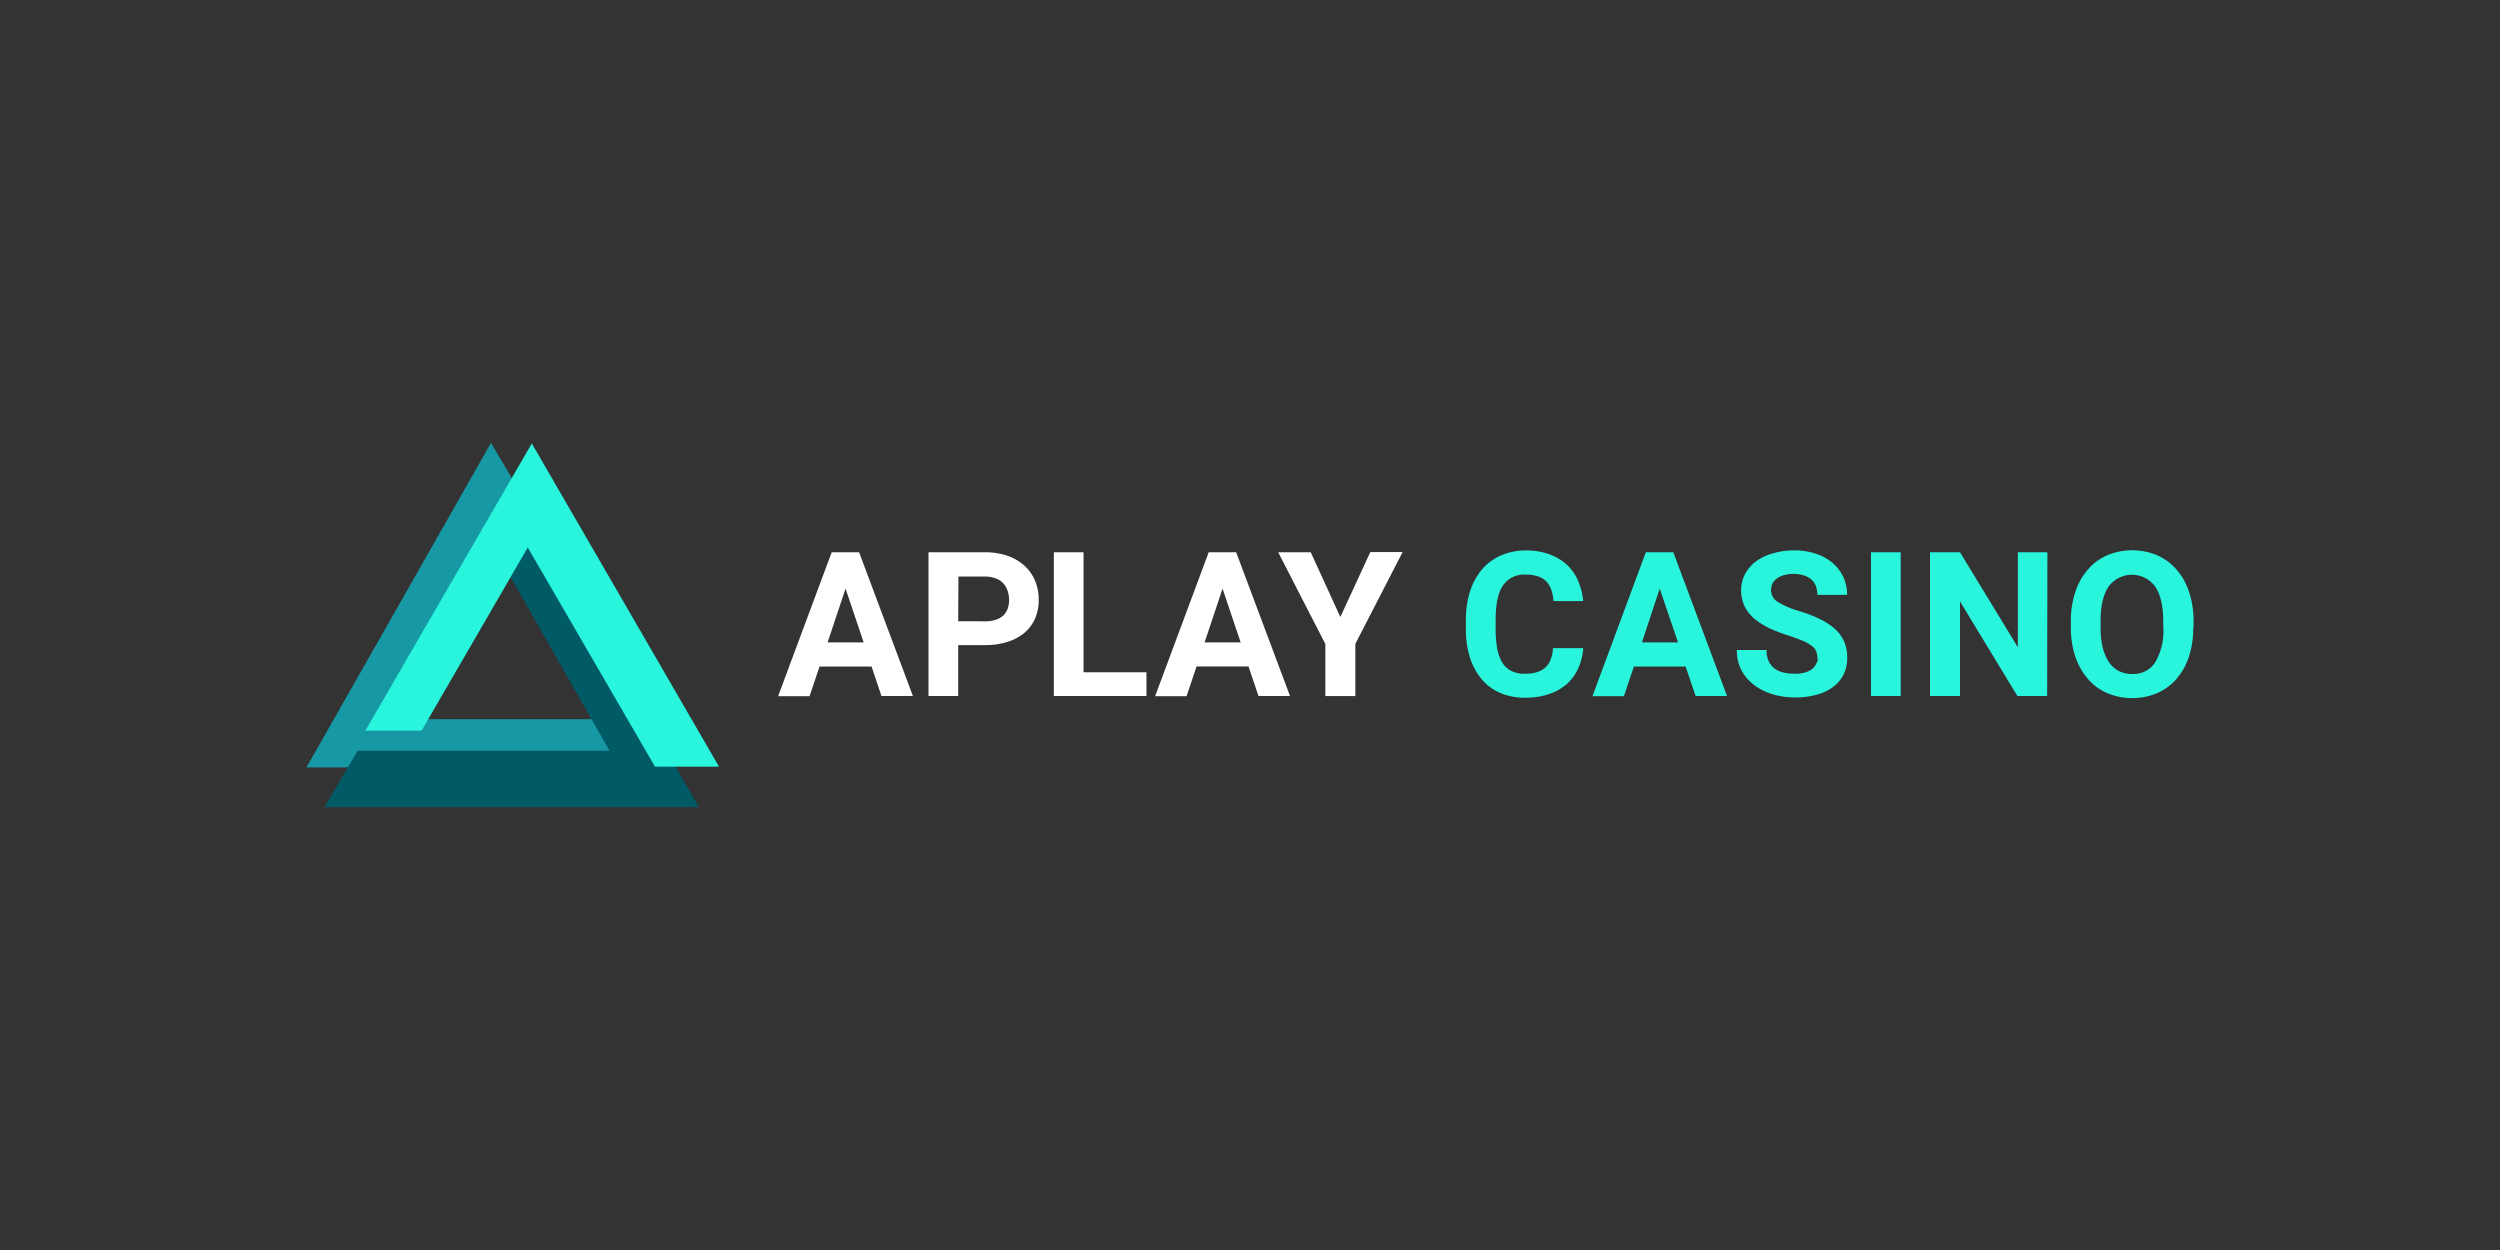 <svg id="Layer_1" data-name="Layer 1" xmlns="http://www.w3.org/2000/svg" viewBox="0 0 500 250"><rect x="0" y="0" width="500" height="250" fill="#333333" stroke="none"/><defs><style>.cls-1{fill:#1699a5;}.cls-2{fill:#005b66;}.cls-3{fill:#29f4dc;}.cls-4{fill:#fff;}</style></defs><title>139_500x250_dark</title><g id="Group_1_copy_27" data-name="Group 1 copy 27"><path class="cls-1" d="M98.2,88.58l-36.91,64.9h65.92L122,143.84H79.68l25.06-44.19Z"/><path class="cls-2" d="M71.52,150.14H121.9l-21-36.85,5.66-9.35,33.23,57.48H64.91Z"/><path class="cls-3" d="M73.07,146.13H84.32l21.23-36.63L131,153.33H143.8L106.36,88.69Z"/><path class="cls-4" d="M174.31,133.3h-10.4l-2,5.94h-6.29l10.72-28.79h5.48l10.76,28.75h-6.29Zm-8.79-4.82h7.21l-3.62-10.76Zm26.12.6V139.2H185.7V110.45h11.22a14.15,14.15,0,0,1,4.57.7,9.89,9.89,0,0,1,3.41,2,8.3,8.3,0,0,1,2.11,3,9.68,9.68,0,0,1,.73,3.8,9.14,9.14,0,0,1-.73,3.76,8,8,0,0,1-2.11,2.85,10,10,0,0,1-3.41,1.82,14.88,14.88,0,0,1-4.57.64h-5.28Zm0-4.82H197a6.66,6.66,0,0,0,2.18-.31,4.13,4.13,0,0,0,1.51-.88,3.68,3.68,0,0,0,.85-1.34,5.54,5.54,0,0,0,.28-1.72,6.15,6.15,0,0,0-.28-1.79,4.06,4.06,0,0,0-.85-1.52,3.73,3.73,0,0,0-1.51-1,5.66,5.66,0,0,0-2.18-.39h-5.31Zm25.07,10.2h12.58v4.74H210.77V110.45h5.94v24Zm33-1.16H239.31l-2,5.94h-6.29l10.72-28.79h5.49L258,139.2h-6.3l-2-5.9Zm-8.79-4.82h7.21l-3.62-10.76Zm27.14-5.06,6-13h6.46l-9.45,18.35v10.44h-6V128.8l-9.43-18.35h6.51l5.94,13Z"/><path class="cls-3" d="M316.65,129.64a11.47,11.47,0,0,1-1,4,9.31,9.31,0,0,1-2.29,3.17,10.37,10.37,0,0,1-3.55,2,14.34,14.34,0,0,1-4.74.73,12.39,12.39,0,0,1-5-.94,10,10,0,0,1-3.73-2.75,12.47,12.47,0,0,1-2.35-4.36,18.41,18.41,0,0,1-.81-5.73V124a18.65,18.65,0,0,1,.84-5.77,12.89,12.89,0,0,1,2.39-4.36,10.7,10.7,0,0,1,3.77-2.78,12.45,12.45,0,0,1,4.95-1,13.33,13.33,0,0,1,4.75.77,10.07,10.07,0,0,1,3.51,2.11,9.49,9.49,0,0,1,2.25,3.24,13.55,13.55,0,0,1,1,4h-5.94a9.12,9.12,0,0,0-.45-2.29,5,5,0,0,0-1-1.65,4,4,0,0,0-1.69-1,7.47,7.47,0,0,0-2.49-.35,5.05,5.05,0,0,0-4.47,2.18c-1,1.44-1.47,3.73-1.47,6.75v1.93a21.59,21.59,0,0,0,.31,3.91,8.75,8.75,0,0,0,1,2.81,4.71,4.71,0,0,0,1.83,1.69,5.9,5.9,0,0,0,2.71.56,8.11,8.11,0,0,0,2.42-.32,4.43,4.43,0,0,0,1.69-.95,4,4,0,0,0,1.05-1.61,6.91,6.91,0,0,0,.46-2.25l5.94,0Zm20.53,3.66h-10.4l-2,5.94h-6.29l10.68-28.79h5.49l10.75,28.75h-6.29l-2-5.9Zm-8.79-4.82h7.21l-3.66-10.76Zm35.09,3.2a4,4,0,0,0-.21-1.34,2.68,2.68,0,0,0-.85-1.12,8.11,8.11,0,0,0-1.72-1c-.74-.32-1.69-.67-2.85-1.06a34.6,34.6,0,0,1-3.72-1.4,14.74,14.74,0,0,1-3.06-1.86,8,8,0,0,1-2.08-2.5,7.39,7.39,0,0,1,0-6.57,8,8,0,0,1,2.18-2.54,10.7,10.7,0,0,1,3.38-1.61,14.77,14.77,0,0,1,4.29-.6,13.12,13.12,0,0,1,4.36.67,9.84,9.84,0,0,1,3.34,1.86,8.47,8.47,0,0,1,2.14,2.81,8.62,8.62,0,0,1,.74,3.55h-5.94a5.43,5.43,0,0,0-.28-1.68,3.44,3.44,0,0,0-.88-1.34,3.75,3.75,0,0,0-1.48-.84,6.37,6.37,0,0,0-2.11-.32,7.08,7.08,0,0,0-2,.25,4.26,4.26,0,0,0-1.4.7,3.06,3.06,0,0,0-.85,1,3.49,3.49,0,0,0-.28,1.3,2.85,2.85,0,0,0,1.44,2.4,17.35,17.35,0,0,0,4.26,1.79,27.46,27.46,0,0,1,4.15,1.62,12.59,12.59,0,0,1,3,2,7,7,0,0,1,1.8,2.53,7.71,7.71,0,0,1,.59,3.16,7.5,7.5,0,0,1-.73,3.38,6.93,6.93,0,0,1-2.11,2.49,9.94,9.94,0,0,1-3.31,1.55,16.31,16.31,0,0,1-4.29.53,15.14,15.14,0,0,1-2.84-.25,13.05,13.05,0,0,1-2.71-.77,11,11,0,0,1-2.39-1.3,9.58,9.58,0,0,1-1.93-1.83,7.79,7.79,0,0,1-1.31-2.39,8.83,8.83,0,0,1-.45-2.95h5.94a5.19,5.19,0,0,0,.42,2.21,4.05,4.05,0,0,0,1.16,1.48,4.83,4.83,0,0,0,1.79.81,10,10,0,0,0,2.32.24,7.05,7.05,0,0,0,2-.24,4.8,4.8,0,0,0,1.4-.67,2.5,2.5,0,0,0,.81-1.06,1.55,1.55,0,0,0,.32-1.12Zm16.66,7.52H374.2V110.45h5.94Zm29.29,0h-5.95L392,120.29V139.2H386V110.45H392l11.57,19v-19h5.91Zm29.21-13.71a17.92,17.92,0,0,1-.88,5.91,12.87,12.87,0,0,1-2.5,4.43,11.12,11.12,0,0,1-3.86,2.81,13,13,0,0,1-9.92,0,10.64,10.64,0,0,1-3.86-2.81,13.43,13.43,0,0,1-2.53-4.43,18.23,18.23,0,0,1-.92-5.91v-1.26a18.23,18.23,0,0,1,.92-5.91,12.7,12.7,0,0,1,2.53-4.46,10.65,10.65,0,0,1,3.86-2.82,13,13,0,0,1,9.92,0,11,11,0,0,1,3.86,2.82,12.7,12.7,0,0,1,2.53,4.46,18.23,18.23,0,0,1,.92,5.91v1.26Zm-6-1.3c0-3-.53-5.31-1.62-6.89a5.76,5.76,0,0,0-9.28,0c-1.09,1.58-1.62,3.87-1.62,6.89v1.3a16.85,16.85,0,0,0,.42,4,9.66,9.66,0,0,0,1.23,2.92,5.73,5.73,0,0,0,2,1.8,6,6,0,0,0,2.67.59,5.18,5.18,0,0,0,4.61-2.35,12.43,12.43,0,0,0,1.62-6.89Z"/></g></svg>